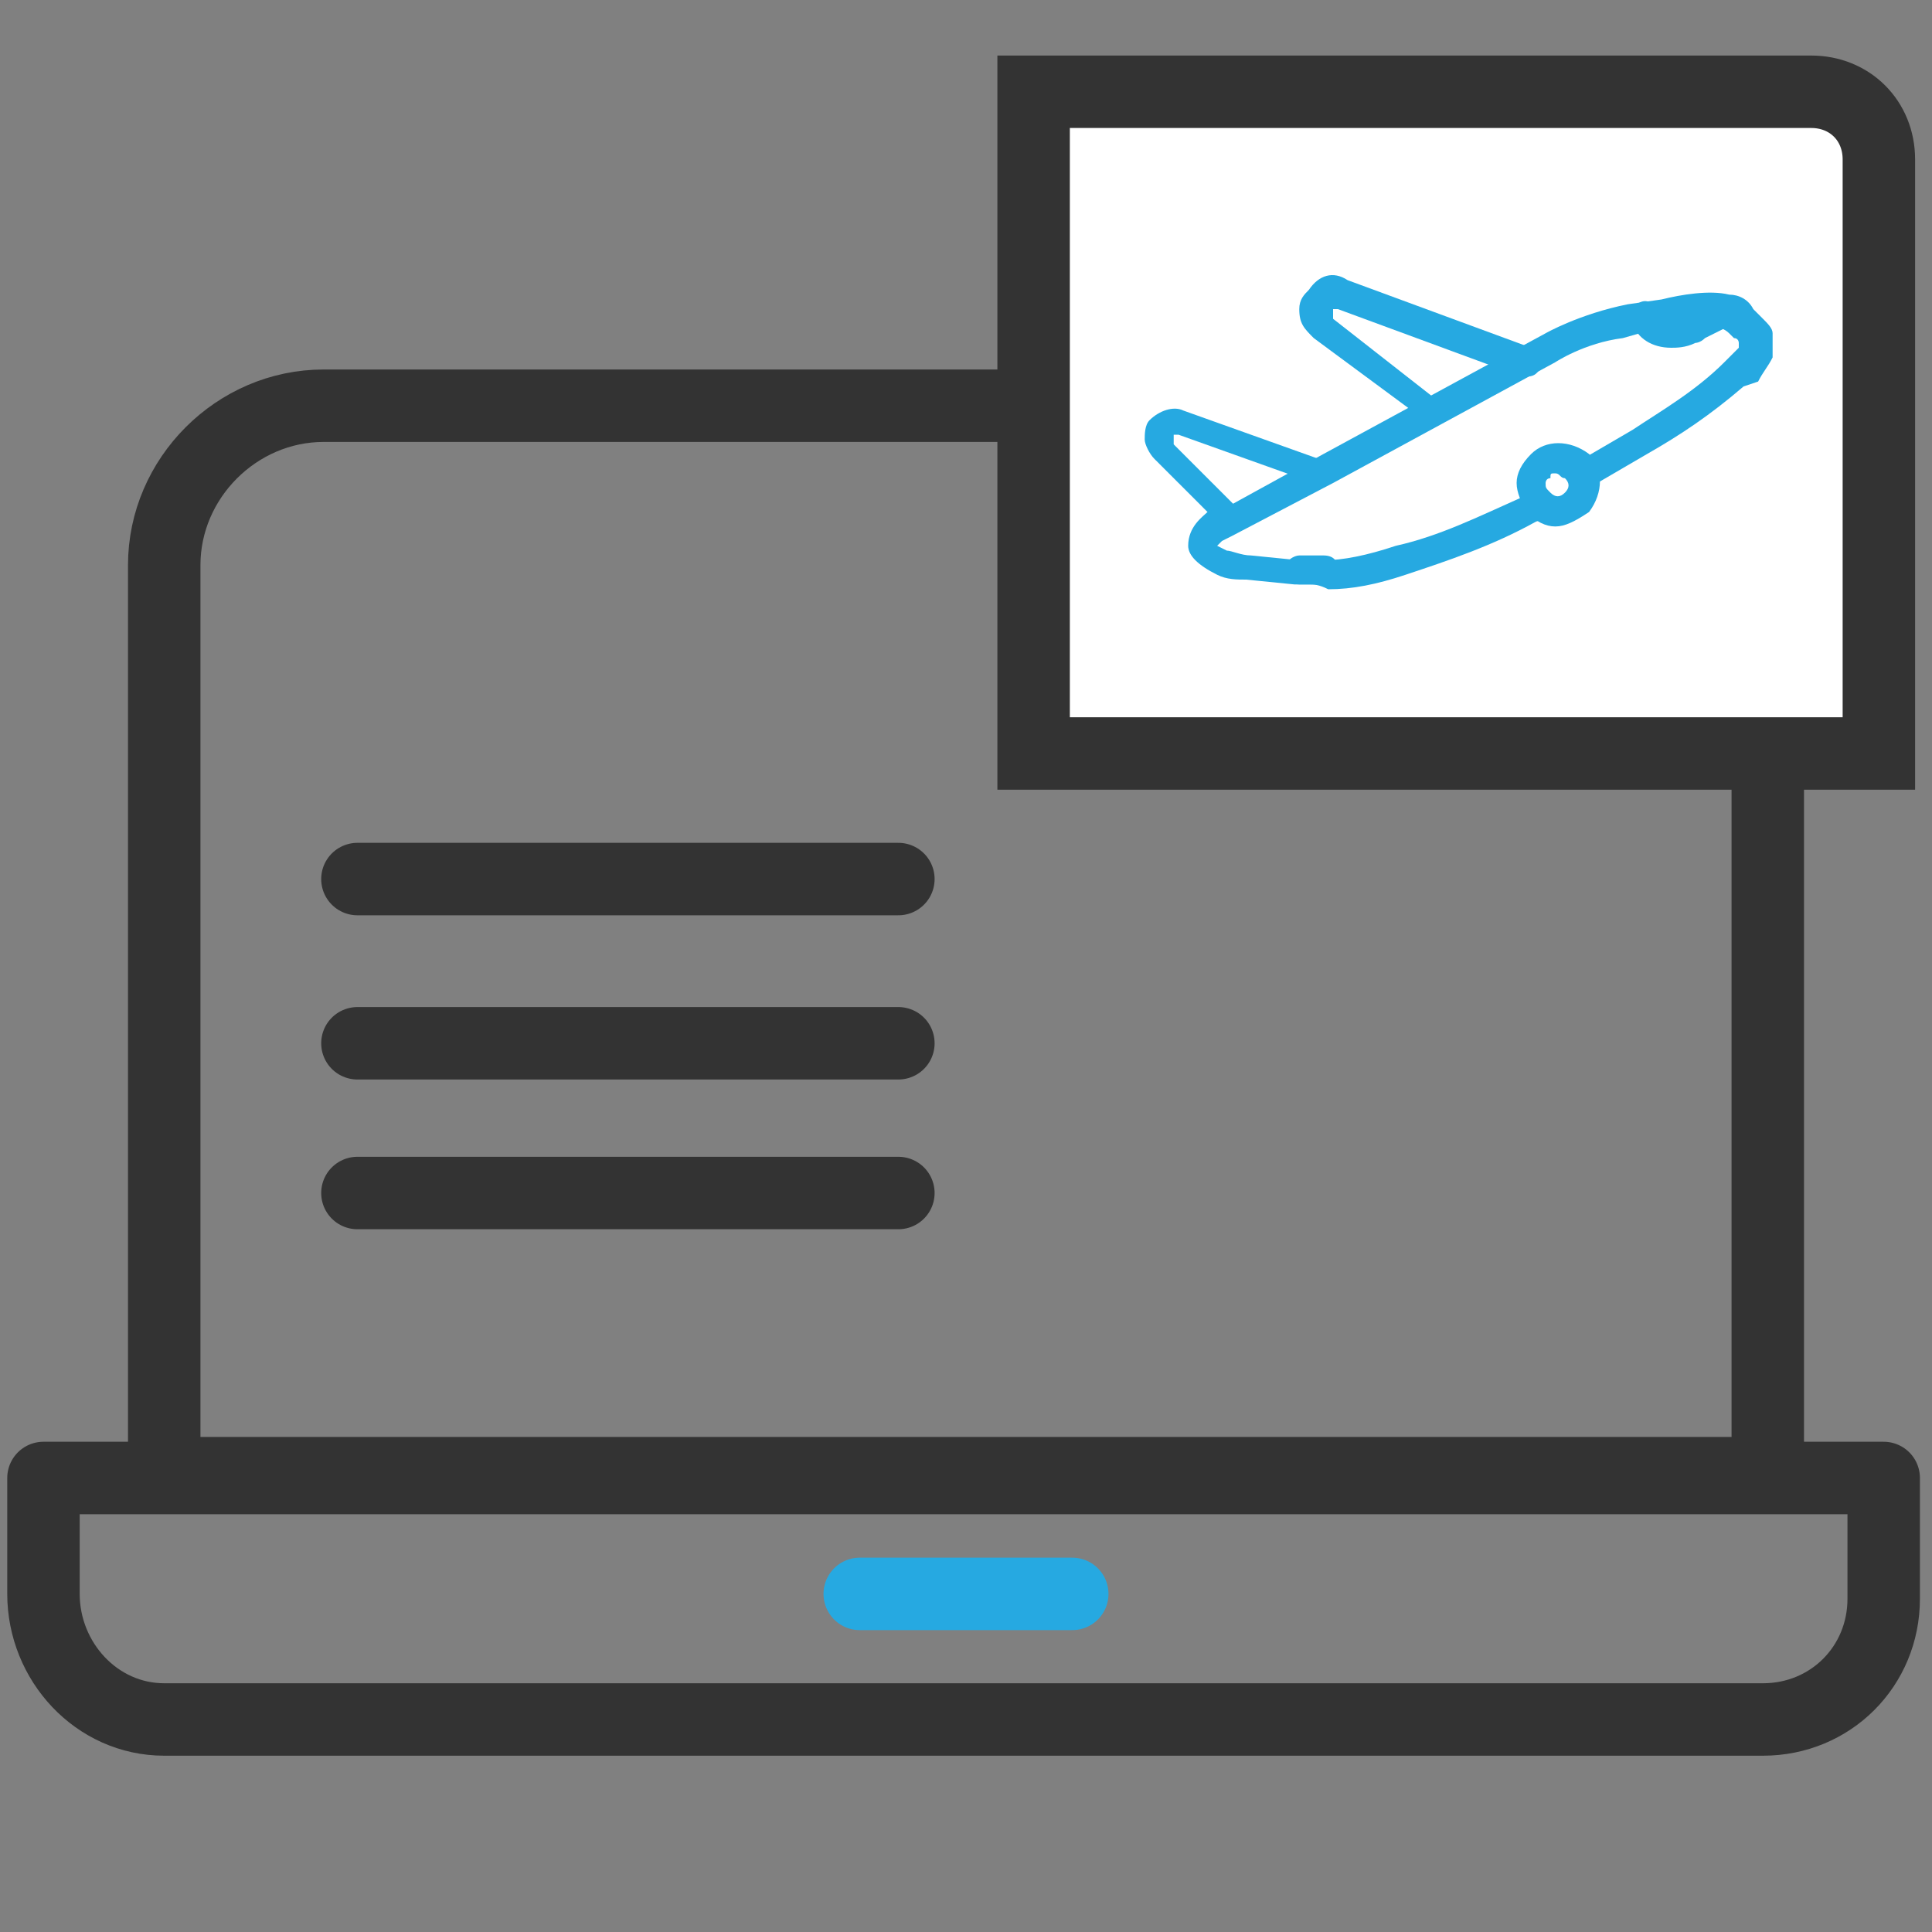 <?xml version="1.0" encoding="utf-8"?>
<!-- Generator: Adobe Illustrator 25.2.0, SVG Export Plug-In . SVG Version: 6.00 Build 0)  -->
<svg version="1.1" id="Layer_1" xmlns="http://www.w3.org/2000/svg" xmlns:xlink="http://www.w3.org/1999/xlink" x="0px" y="0px"
	 viewBox="0 0 40 40" style="enable-background:new 0 0 40 40;" xml:space="preserve">
<rect x="0" y="0" width="40" height="40" fill="#808080" stroke="none"/>
<style type="text/css">
	.Drop_x0020_Shadow{fill:none;}
	.Round_x0020_Corners_x0020_2_x0020_pt{fill:#FFFFFF;stroke:#000000;stroke-miterlimit:10;}
	.Live_x0020_Reflect_x0020_X{fill:none;}
	.Bevel_x0020_Soft{fill:url(#SVGID_1_);}
	.Dusk{fill:#FFFFFF;}
	.Foliage_GS{fill:#FFDD00;}
	.Pompadour_GS{fill-rule:evenodd;clip-rule:evenodd;fill:#44ADE2;}
	.st0{fill:none;stroke:#333333;stroke-width:1.5;stroke-linecap:round;stroke-linejoin:round;stroke-miterlimit:10;}
	.st1{fill:none;stroke:#26A9E1;stroke-width:1.5;stroke-linecap:round;stroke-linejoin:round;stroke-miterlimit:10;}
	.st2{fill:#FFFFFF;stroke:#333333;stroke-width:1.5;stroke-linecap:square;stroke-miterlimit:10;}
	.st3{fill:#26A9E1;}
</style>
<linearGradient id="SVGID_1_" gradientUnits="userSpaceOnUse" x1="0" y1="0" x2="0.707" y2="0.707">
	<stop  offset="0" style="stop-color:#DEDFE3"/>
	<stop  offset="0.174" style="stop-color:#D8D9DD"/>
	<stop  offset="0.352" style="stop-color:#C9CACD"/>
	<stop  offset="0.532" style="stop-color:#B4B5B8"/>
	<stop  offset="0.714" style="stop-color:#989A9C"/>
	<stop  offset="0.895" style="stop-color:#797C7E"/>
	<stop  offset="1" style="stop-color:#656B6C"/>
</linearGradient>
<path class="st0" d="M-73.4,10"/>
<g>
	<path class="st0" d="M33.3,8.4c1.8,0,3.3,1.5,3.3,3.3v18.8H3.4V11.7c0-1.8,1.5-3.3,3.3-3.3H33.3"/>
	<path class="st0" d="M3.4,35.6h33.1c1.4,0,2.5-1.1,2.5-2.5v-2.5H0.9V33C0.9,34.4,2,35.6,3.4,35.6L3.4,35.6z"/>
	<line class="st1" x1="17.8" y1="33" x2="22.2" y2="33"/>
</g>
<g>
	<line class="st0" x1="7.4" y1="18.2" x2="18.6" y2="18.2"/>
	<line class="st0" x1="7.4" y1="21.6" x2="18.6" y2="21.6"/>
	<line class="st0" x1="7.4" y1="24.7" x2="18.6" y2="24.7"/>
</g>
<g>
	<path class="st2" d="M38.9,15.6l-17.5,0l0-13.7l16.1,0c0.8,0,1.4,0.6,1.4,1.4L38.9,15.6z"/>
	<g>
		<path class="st3" d="M29.7,8.8c-0.1,0-0.1,0-0.2-0.1L27.2,7c-0.2-0.2-0.3-0.3-0.3-0.6c0-0.2,0.1-0.3,0.2-0.4
			c0.2-0.3,0.5-0.4,0.8-0.2l3.8,1.4c0.2,0.1,0.2,0.2,0.2,0.4c-0.1,0.2-0.2,0.2-0.4,0.2l-3.8-1.4c0,0-0.1,0-0.1,0c0,0,0,0.1,0,0.1
			c0,0,0,0.1,0,0.1l2.3,1.8C30,8.3,30,8.5,29.9,8.7C29.8,8.7,29.7,8.8,29.7,8.8L29.7,8.8z M25.4,10.9c-0.1,0-0.1,0-0.2-0.1l-1.3-1.3
			c-0.1-0.1-0.2-0.3-0.2-0.4c0-0.1,0-0.3,0.1-0.4c0.2-0.2,0.5-0.3,0.7-0.2l2.8,1c0.1,0,0.2,0.2,0.2,0.3c0,0.1-0.2,0.2-0.3,0.2
			l-2.8-1c0,0-0.1,0-0.1,0c0,0,0,0,0,0.1c0,0,0,0.1,0,0.1l1.3,1.3c0.1,0.1,0.1,0.3,0,0.4C25.5,10.8,25.4,10.9,25.4,10.9L25.4,10.9z
			 M25.4,10.9"/>
		<path class="st3" d="M27.1,12.1c-0.1,0-0.2,0-0.3,0l-1-0.1c-0.2,0-0.4,0-0.6-0.1c-0.4-0.2-0.6-0.4-0.6-0.6c0-0.4,0.3-0.6,0.4-0.7
			l0.3-0.1c0,0,0,0,0,0l0.1,0l2-1.1c0,0,0,0,0,0l4.6-2.5c0,0,0.7-0.4,1.7-0.6l0.7-0.1c0.4-0.1,1-0.2,1.4-0.1c0.2,0,0.4,0.1,0.5,0.3
			c0,0,0.1,0.1,0.2,0.2c0.1,0.1,0.2,0.2,0.2,0.3c0,0,0,0,0,0c0,0.1,0,0.3,0,0.5c-0.1,0.2-0.2,0.3-0.3,0.5L36.1,8
			c-0.7,0.6-1.3,1-2,1.4l-1.2,0.7c-0.1,0.1-0.3,0-0.4-0.1c-0.1-0.1,0-0.3,0.1-0.4l1.2-0.7c0.6-0.4,1.3-0.8,1.9-1.4l0.1-0.1
			c0.1-0.1,0.1-0.1,0.2-0.2c0,0,0-0.1,0-0.1c0,0,0,0,0,0c0,0,0-0.1-0.1-0.1c0,0-0.1-0.1-0.1-0.1c-0.1-0.1-0.2-0.1-0.3-0.2
			c-0.3-0.1-0.8,0-1.2,0.1L33.6,7c-0.8,0.1-1.4,0.5-1.4,0.5l-4.6,2.5c0,0,0,0,0,0l-2.1,1.1c0,0,0,0,0,0l-0.2,0.1
			c0,0-0.1,0.1-0.1,0.1c0,0,0,0,0.2,0.1c0.1,0,0.3,0.1,0.5,0.1l1,0.1c0.2,0,0.3,0,0.5,0c0.4,0,0.9-0.1,1.5-0.3
			c0.9-0.2,1.7-0.6,2.6-1l0.3-0.1c0.1-0.1,0.3,0,0.4,0.1c0.1,0.1,0,0.3-0.1,0.4l-0.3,0.1c-0.9,0.5-1.8,0.8-2.7,1.1
			c-0.6,0.2-1.1,0.3-1.6,0.3C27.3,12.1,27.2,12.1,27.1,12.1L27.1,12.1z M27.1,12.1"/>
		<path class="st3" d="M27.1,12.1c-0.1,0-0.2,0-0.2,0c-0.2,0-0.3-0.2-0.3-0.3c0-0.2,0.2-0.3,0.3-0.3c0.2,0,0.3,0,0.5,0
			c0.2,0,0.3,0.1,0.3,0.3c0,0.2-0.1,0.3-0.3,0.3C27.3,12.1,27.2,12.1,27.1,12.1L27.1,12.1z M32.2,10.9c-0.2,0-0.4-0.1-0.6-0.3
			c-0.1-0.2-0.2-0.4-0.2-0.6c0-0.2,0.1-0.4,0.3-0.6c0.3-0.3,0.8-0.3,1.2,0c0.3,0.3,0.3,0.8,0,1.2C32.6,10.8,32.4,10.9,32.2,10.9
			L32.2,10.9z M32.2,9.8c-0.1,0-0.1,0-0.1,0.1C32,9.9,32,10,32,10c0,0.1,0,0.1,0.1,0.2c0.1,0.1,0.2,0.1,0.3,0c0.1-0.1,0.1-0.2,0-0.3
			C32.3,9.9,32.3,9.8,32.2,9.8L32.2,9.8z M34.6,7.2c-0.4,0-0.7-0.2-0.8-0.5c-0.1-0.1-0.1-0.3,0.1-0.4c0.1-0.1,0.3-0.1,0.4,0.1
			c0.2,0.3,0.5,0.2,0.6,0.2l0.7-0.4c0.1-0.1,0.3,0,0.4,0.1c0.1,0.1,0,0.3-0.1,0.4L35.3,7c-0.1,0.1-0.2,0.1-0.2,0.1
			C34.9,7.2,34.7,7.2,34.6,7.2L34.6,7.2z M34.6,7.2"/>
	</g>
</g>
</svg>
